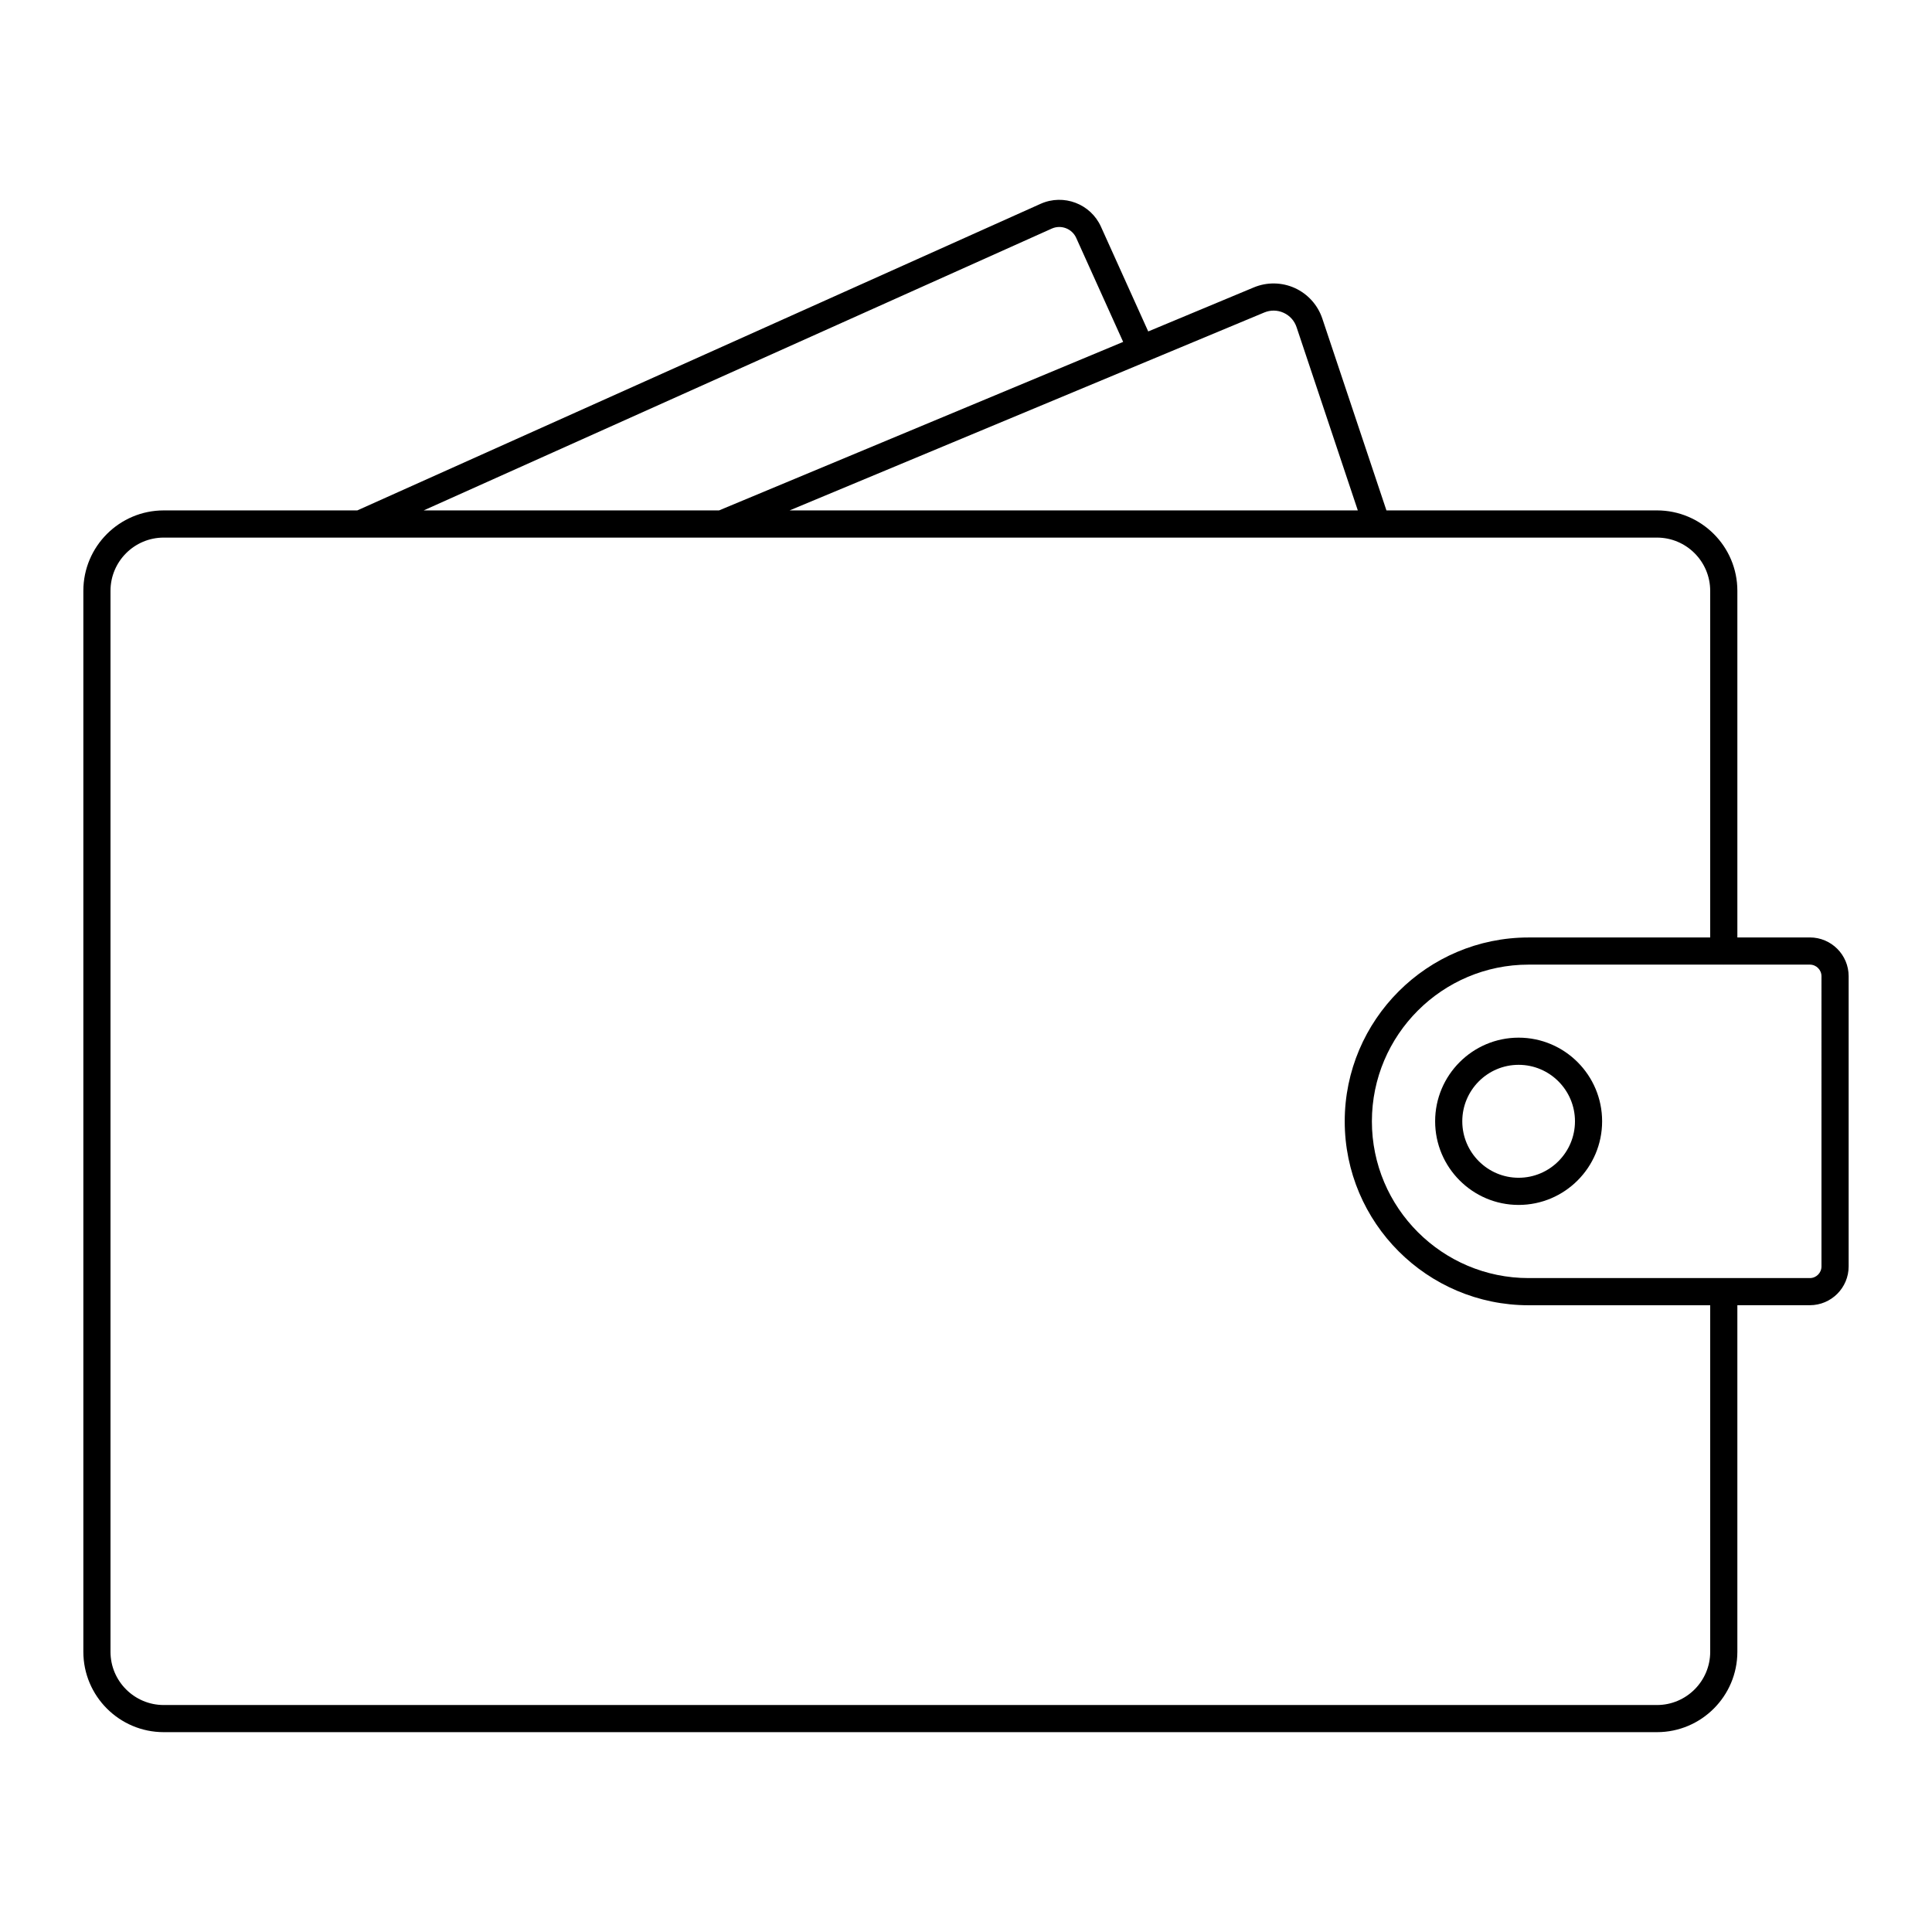 <?xml version="1.0" encoding="UTF-8"?>
<!-- Uploaded to: SVG Repo, www.svgrepo.com, Generator: SVG Repo Mixer Tools -->
<svg fill="#000000" width="800px" height="800px" version="1.1" viewBox="144 144 512 512" xmlns="http://www.w3.org/2000/svg">
 <g>
  <path d="m623.63 392.43h-19.211v-91.867c0-11.746-9.555-21.301-21.305-21.301h-71.695l-16.996-50.852c-1.195-3.574-3.848-6.516-7.277-8.074-3.434-1.559-7.394-1.625-10.867-0.172l-27.988 11.672-12.527-27.762c-2.738-6.066-9.895-8.785-15.984-6.066l-181.09 81.254h-51.297c-11.75 0-21.305 9.555-21.305 21.305v281.17c0 11.746 9.555 21.301 21.305 21.301h395.72c11.75 0 21.305-9.555 21.305-21.301v-91.844h19.211c5.672 0 10.281-4.613 10.281-10.281v-76.902c0-5.672-4.609-10.281-10.281-10.281zm-144.58-165.62c1.664-0.688 3.481-0.664 5.121 0.082s2.856 2.098 3.43 3.805l16.234 48.57h-150.59zm-56.328-22.227c2.457-1.105 5.367-0.004 6.481 2.457l12.445 27.566-107.1 44.66h-78.277zm174.5 377.16c0 7.777-6.328 14.105-14.105 14.105h-395.73c-7.777 0-14.105-6.328-14.105-14.105v-281.17c0-7.777 6.328-14.105 14.105-14.105h52.059 0.012 0.008 95.773 0.016 173.56 0.012 0.012 74.273c7.777 0 14.105 6.328 14.105 14.105v91.867h-48.117c-26.871 0-48.734 21.859-48.734 48.73 0 26.871 21.863 48.734 48.734 48.734h48.117zm29.488-102.12c0 1.699-1.383 3.082-3.082 3.082h-74.527c-22.902 0-41.535-18.633-41.535-41.535 0-22.902 18.633-41.535 41.535-41.535h51.672c0.016 0 0.027 0.008 0.043 0.008s0.027-0.008 0.043-0.008h22.77c1.699 0 3.082 1.383 3.082 3.082z"/>
  <path d="m546.45 418.99c-12.203 0-22.125 9.941-22.125 22.164s9.926 22.164 22.125 22.164c12.203 0 22.129-9.941 22.129-22.164s-9.926-22.164-22.129-22.164zm0 37.129c-8.23 0-14.93-6.715-14.93-14.965s6.699-14.965 14.93-14.965c8.234 0 14.934 6.715 14.934 14.965s-6.699 14.965-14.934 14.965z"/>
 </g>
</svg>